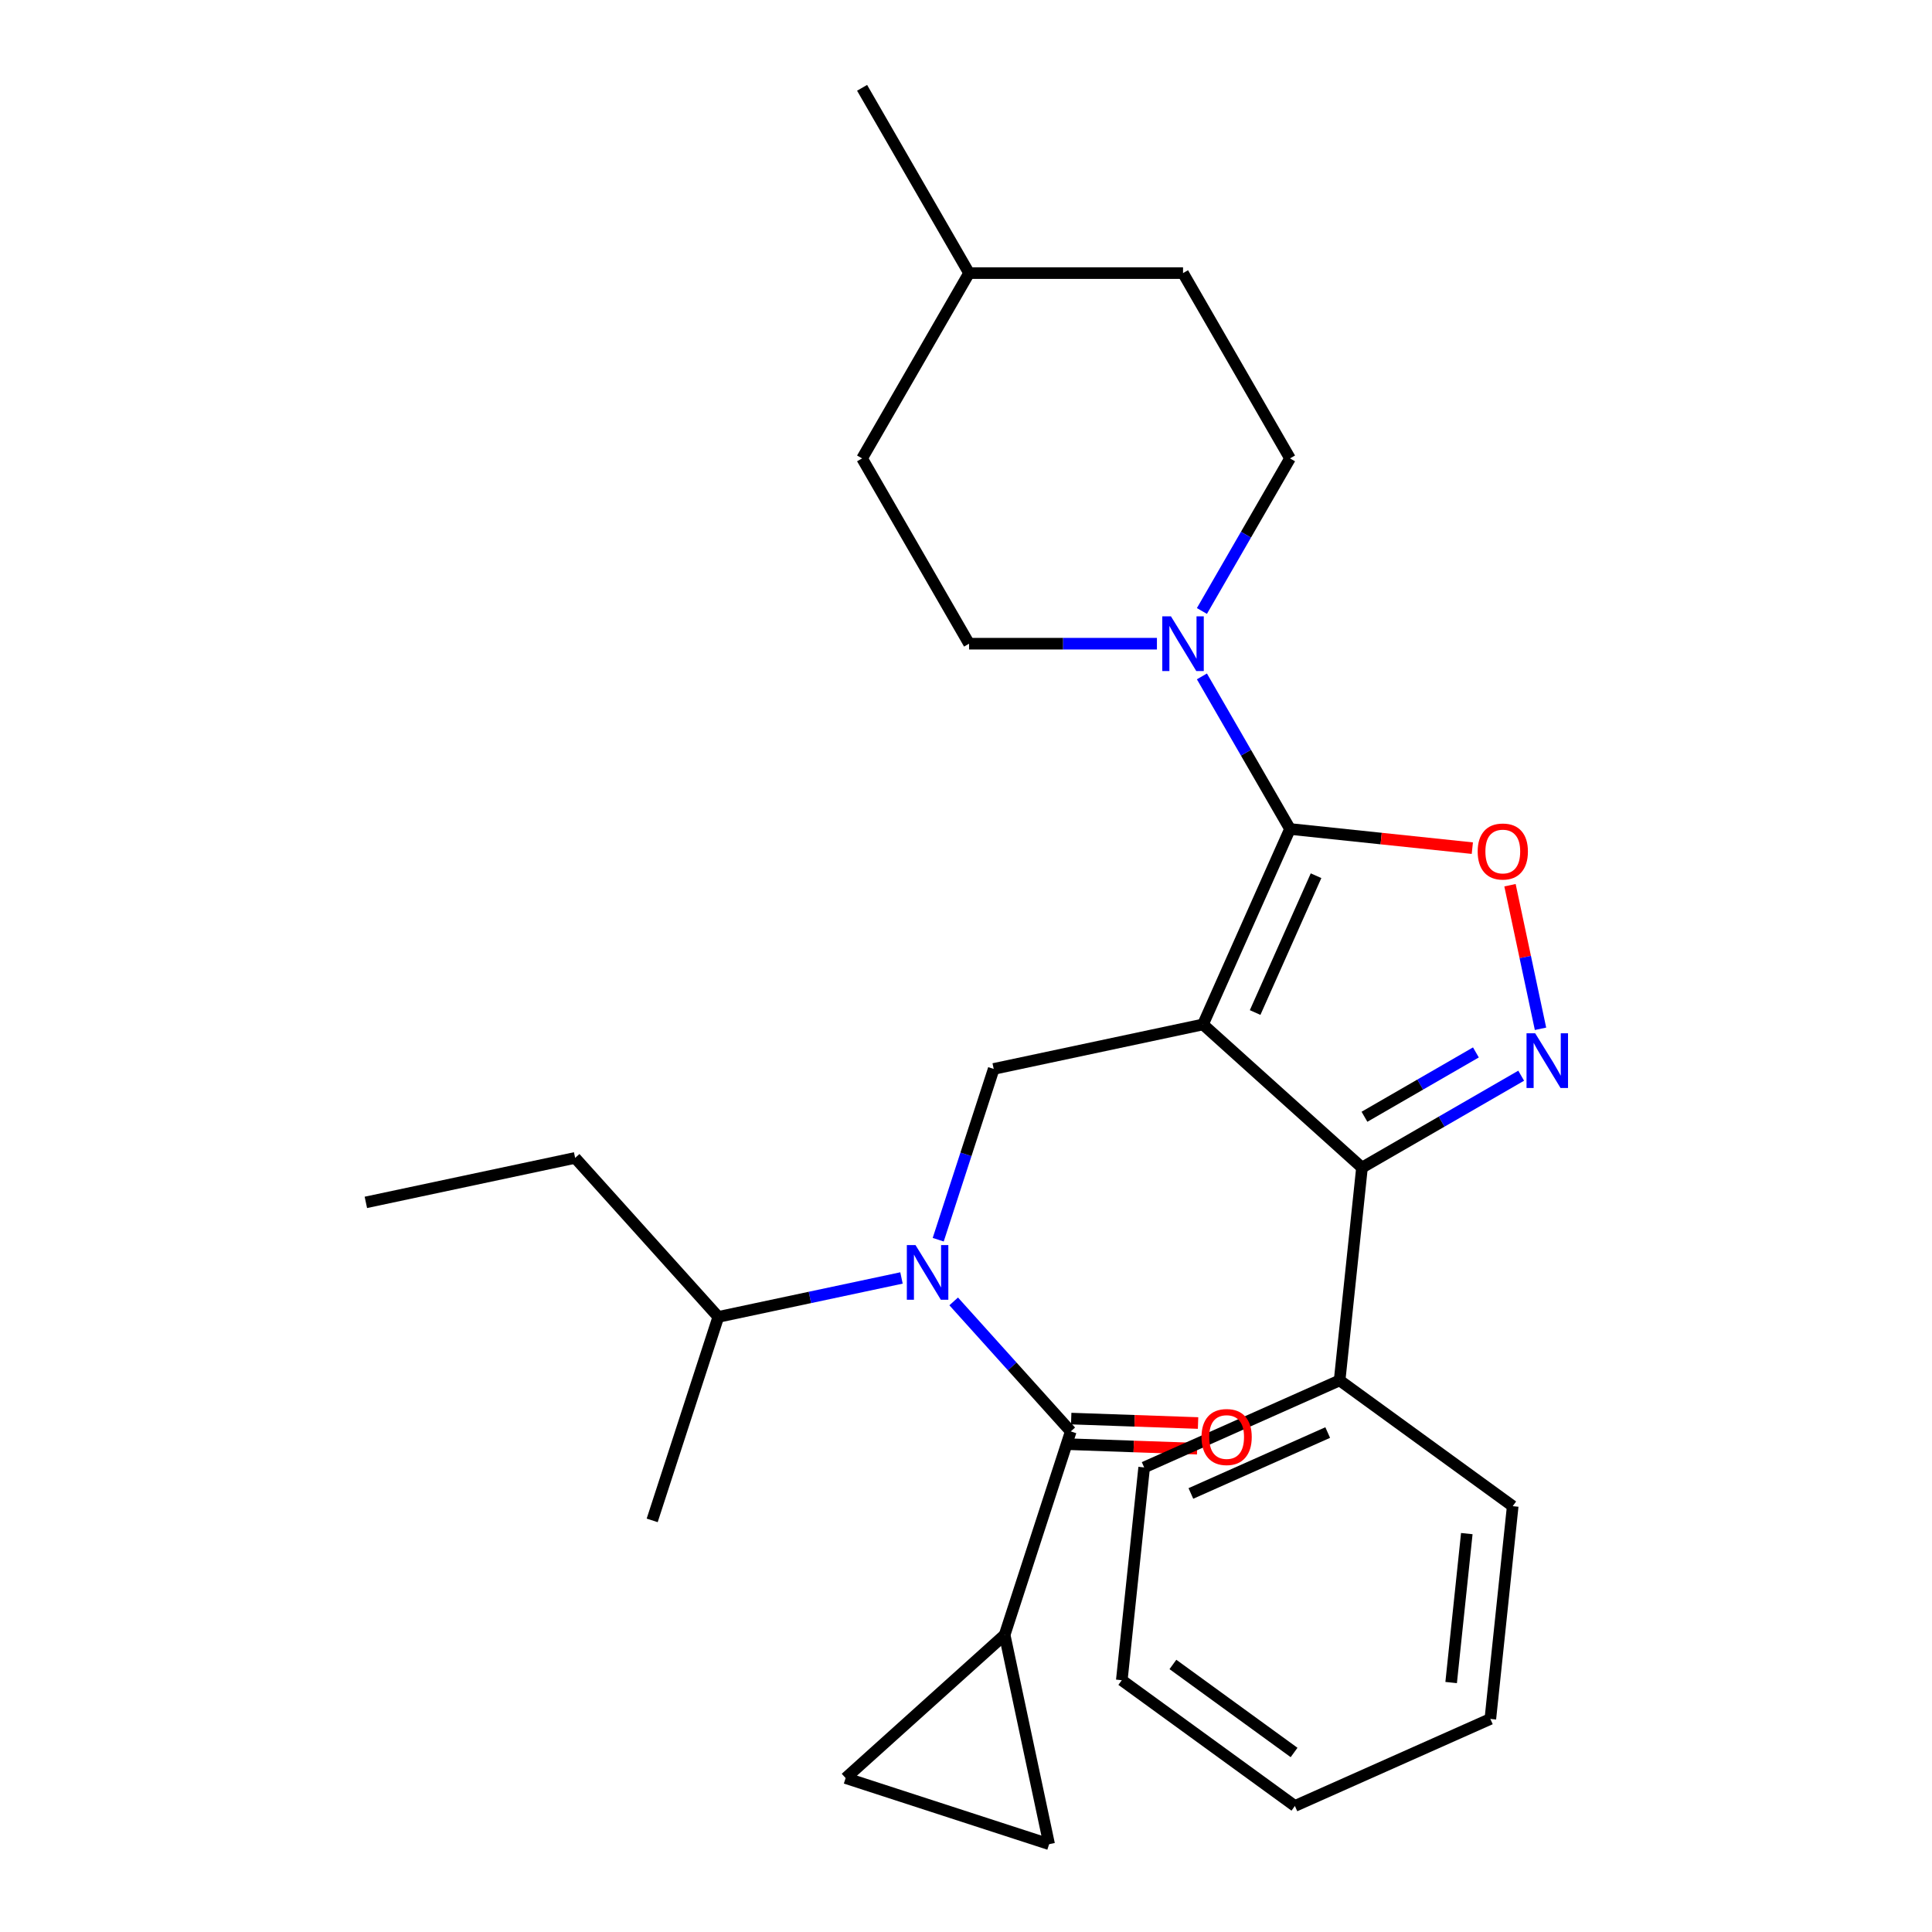 <?xml version='1.0' encoding='iso-8859-1'?>
<svg version='1.1' baseProfile='full'
              xmlns='http://www.w3.org/2000/svg'
                      xmlns:rdkit='http://www.rdkit.org/xml'
                      xmlns:xlink='http://www.w3.org/1999/xlink'
                  xml:space='preserve'
width='1000px' height='1000px' viewBox='0 0 1000 1000'>
<!-- END OF HEADER -->
<rect style='opacity:1.0;fill:#FFFFFF;stroke:none' width='1000' height='1000' x='0' y='0'> </rect>
<path class='bond-0' d='M 519.998,846.222 L 543.023,954.545' style='fill:none;fill-rule:evenodd;stroke:#000000;stroke-width:6px;stroke-linecap:butt;stroke-linejoin:miter;stroke-opacity:1' />
<path class='bond-1' d='M 519.998,846.222 L 437.699,920.324' style='fill:none;fill-rule:evenodd;stroke:#000000;stroke-width:6px;stroke-linecap:butt;stroke-linejoin:miter;stroke-opacity:1' />
<path class='bond-2' d='M 519.998,846.222 L 554.219,740.898' style='fill:none;fill-rule:evenodd;stroke:#000000;stroke-width:6px;stroke-linecap:butt;stroke-linejoin:miter;stroke-opacity:1' />
<path class='bond-3' d='M 485.618,641.671 L 499.979,597.474' style='fill:none;fill-rule:evenodd;stroke:#0000FF;stroke-width:6px;stroke-linecap:butt;stroke-linejoin:miter;stroke-opacity:1' />
<path class='bond-3' d='M 499.979,597.474 L 514.339,553.276' style='fill:none;fill-rule:evenodd;stroke:#000000;stroke-width:6px;stroke-linecap:butt;stroke-linejoin:miter;stroke-opacity:1' />
<path class='bond-4' d='M 493.626,673.603 L 523.923,707.25' style='fill:none;fill-rule:evenodd;stroke:#0000FF;stroke-width:6px;stroke-linecap:butt;stroke-linejoin:miter;stroke-opacity:1' />
<path class='bond-4' d='M 523.923,707.25 L 554.219,740.898' style='fill:none;fill-rule:evenodd;stroke:#000000;stroke-width:6px;stroke-linecap:butt;stroke-linejoin:miter;stroke-opacity:1' />
<path class='bond-5' d='M 466.609,661.471 L 419.201,671.548' style='fill:none;fill-rule:evenodd;stroke:#0000FF;stroke-width:6px;stroke-linecap:butt;stroke-linejoin:miter;stroke-opacity:1' />
<path class='bond-5' d='M 419.201,671.548 L 371.794,681.625' style='fill:none;fill-rule:evenodd;stroke:#000000;stroke-width:6px;stroke-linecap:butt;stroke-linejoin:miter;stroke-opacity:1' />
<path class='bond-6' d='M 553.987,747.539 L 586.819,748.687' style='fill:none;fill-rule:evenodd;stroke:#000000;stroke-width:6px;stroke-linecap:butt;stroke-linejoin:miter;stroke-opacity:1' />
<path class='bond-6' d='M 586.819,748.687 L 619.652,749.835' style='fill:none;fill-rule:evenodd;stroke:#FF0000;stroke-width:6px;stroke-linecap:butt;stroke-linejoin:miter;stroke-opacity:1' />
<path class='bond-6' d='M 554.452,734.258 L 587.284,735.406' style='fill:none;fill-rule:evenodd;stroke:#000000;stroke-width:6px;stroke-linecap:butt;stroke-linejoin:miter;stroke-opacity:1' />
<path class='bond-6' d='M 587.284,735.406 L 620.116,736.554' style='fill:none;fill-rule:evenodd;stroke:#FF0000;stroke-width:6px;stroke-linecap:butt;stroke-linejoin:miter;stroke-opacity:1' />
<path class='bond-7' d='M 543.023,954.545 L 437.699,920.324' style='fill:none;fill-rule:evenodd;stroke:#000000;stroke-width:6px;stroke-linecap:butt;stroke-linejoin:miter;stroke-opacity:1' />
<path class='bond-8' d='M 622.663,530.251 L 667.706,429.082' style='fill:none;fill-rule:evenodd;stroke:#000000;stroke-width:6px;stroke-linecap:butt;stroke-linejoin:miter;stroke-opacity:1' />
<path class='bond-8' d='M 649.653,524.085 L 681.184,453.266' style='fill:none;fill-rule:evenodd;stroke:#000000;stroke-width:6px;stroke-linecap:butt;stroke-linejoin:miter;stroke-opacity:1' />
<path class='bond-9' d='M 622.663,530.251 L 704.961,604.353' style='fill:none;fill-rule:evenodd;stroke:#000000;stroke-width:6px;stroke-linecap:butt;stroke-linejoin:miter;stroke-opacity:1' />
<path class='bond-10' d='M 622.663,530.251 L 514.339,553.276' style='fill:none;fill-rule:evenodd;stroke:#000000;stroke-width:6px;stroke-linecap:butt;stroke-linejoin:miter;stroke-opacity:1' />
<path class='bond-11' d='M 667.706,429.082 L 714.891,434.041' style='fill:none;fill-rule:evenodd;stroke:#000000;stroke-width:6px;stroke-linecap:butt;stroke-linejoin:miter;stroke-opacity:1' />
<path class='bond-11' d='M 714.891,434.041 L 762.075,439' style='fill:none;fill-rule:evenodd;stroke:#FF0000;stroke-width:6px;stroke-linecap:butt;stroke-linejoin:miter;stroke-opacity:1' />
<path class='bond-12' d='M 667.706,429.082 L 644.907,389.593' style='fill:none;fill-rule:evenodd;stroke:#000000;stroke-width:6px;stroke-linecap:butt;stroke-linejoin:miter;stroke-opacity:1' />
<path class='bond-12' d='M 644.907,389.593 L 622.108,350.104' style='fill:none;fill-rule:evenodd;stroke:#0000FF;stroke-width:6px;stroke-linecap:butt;stroke-linejoin:miter;stroke-opacity:1' />
<path class='bond-13' d='M 781.569,458.186 L 789.467,495.344' style='fill:none;fill-rule:evenodd;stroke:#FF0000;stroke-width:6px;stroke-linecap:butt;stroke-linejoin:miter;stroke-opacity:1' />
<path class='bond-13' d='M 789.467,495.344 L 797.365,532.501' style='fill:none;fill-rule:evenodd;stroke:#0000FF;stroke-width:6px;stroke-linecap:butt;stroke-linejoin:miter;stroke-opacity:1' />
<path class='bond-14' d='M 787.36,556.781 L 746.161,580.567' style='fill:none;fill-rule:evenodd;stroke:#0000FF;stroke-width:6px;stroke-linecap:butt;stroke-linejoin:miter;stroke-opacity:1' />
<path class='bond-14' d='M 746.161,580.567 L 704.961,604.353' style='fill:none;fill-rule:evenodd;stroke:#000000;stroke-width:6px;stroke-linecap:butt;stroke-linejoin:miter;stroke-opacity:1' />
<path class='bond-14' d='M 763.926,544.735 L 735.086,561.386' style='fill:none;fill-rule:evenodd;stroke:#0000FF;stroke-width:6px;stroke-linecap:butt;stroke-linejoin:miter;stroke-opacity:1' />
<path class='bond-14' d='M 735.086,561.386 L 706.247,578.036' style='fill:none;fill-rule:evenodd;stroke:#000000;stroke-width:6px;stroke-linecap:butt;stroke-linejoin:miter;stroke-opacity:1' />
<path class='bond-15' d='M 704.961,604.353 L 693.386,714.49' style='fill:none;fill-rule:evenodd;stroke:#000000;stroke-width:6px;stroke-linecap:butt;stroke-linejoin:miter;stroke-opacity:1' />
<path class='bond-16' d='M 297.692,599.326 L 371.794,681.625' style='fill:none;fill-rule:evenodd;stroke:#000000;stroke-width:6px;stroke-linecap:butt;stroke-linejoin:miter;stroke-opacity:1' />
<path class='bond-17' d='M 297.692,599.326 L 189.368,622.351' style='fill:none;fill-rule:evenodd;stroke:#000000;stroke-width:6px;stroke-linecap:butt;stroke-linejoin:miter;stroke-opacity:1' />
<path class='bond-18' d='M 371.794,681.625 L 337.572,786.948' style='fill:none;fill-rule:evenodd;stroke:#000000;stroke-width:6px;stroke-linecap:butt;stroke-linejoin:miter;stroke-opacity:1' />
<path class='bond-19' d='M 667.706,237.268 L 644.907,276.757' style='fill:none;fill-rule:evenodd;stroke:#000000;stroke-width:6px;stroke-linecap:butt;stroke-linejoin:miter;stroke-opacity:1' />
<path class='bond-19' d='M 644.907,276.757 L 622.108,316.246' style='fill:none;fill-rule:evenodd;stroke:#0000FF;stroke-width:6px;stroke-linecap:butt;stroke-linejoin:miter;stroke-opacity:1' />
<path class='bond-20' d='M 667.706,237.268 L 612.334,141.361' style='fill:none;fill-rule:evenodd;stroke:#000000;stroke-width:6px;stroke-linecap:butt;stroke-linejoin:miter;stroke-opacity:1' />
<path class='bond-21' d='M 598.826,333.175 L 550.208,333.175' style='fill:none;fill-rule:evenodd;stroke:#0000FF;stroke-width:6px;stroke-linecap:butt;stroke-linejoin:miter;stroke-opacity:1' />
<path class='bond-21' d='M 550.208,333.175 L 501.591,333.175' style='fill:none;fill-rule:evenodd;stroke:#000000;stroke-width:6px;stroke-linecap:butt;stroke-linejoin:miter;stroke-opacity:1' />
<path class='bond-22' d='M 501.591,333.175 L 446.219,237.268' style='fill:none;fill-rule:evenodd;stroke:#000000;stroke-width:6px;stroke-linecap:butt;stroke-linejoin:miter;stroke-opacity:1' />
<path class='bond-23' d='M 693.386,714.49 L 592.216,759.534' style='fill:none;fill-rule:evenodd;stroke:#000000;stroke-width:6px;stroke-linecap:butt;stroke-linejoin:miter;stroke-opacity:1' />
<path class='bond-23' d='M 687.219,741.481 L 616.4,773.011' style='fill:none;fill-rule:evenodd;stroke:#000000;stroke-width:6px;stroke-linecap:butt;stroke-linejoin:miter;stroke-opacity:1' />
<path class='bond-24' d='M 693.386,714.49 L 782.979,779.584' style='fill:none;fill-rule:evenodd;stroke:#000000;stroke-width:6px;stroke-linecap:butt;stroke-linejoin:miter;stroke-opacity:1' />
<path class='bond-25' d='M 592.216,759.534 L 580.64,869.671' style='fill:none;fill-rule:evenodd;stroke:#000000;stroke-width:6px;stroke-linecap:butt;stroke-linejoin:miter;stroke-opacity:1' />
<path class='bond-26' d='M 580.64,869.671 L 670.234,934.764' style='fill:none;fill-rule:evenodd;stroke:#000000;stroke-width:6px;stroke-linecap:butt;stroke-linejoin:miter;stroke-opacity:1' />
<path class='bond-26' d='M 607.098,861.516 L 669.813,907.082' style='fill:none;fill-rule:evenodd;stroke:#000000;stroke-width:6px;stroke-linecap:butt;stroke-linejoin:miter;stroke-opacity:1' />
<path class='bond-27' d='M 670.234,934.764 L 771.403,889.721' style='fill:none;fill-rule:evenodd;stroke:#000000;stroke-width:6px;stroke-linecap:butt;stroke-linejoin:miter;stroke-opacity:1' />
<path class='bond-28' d='M 771.403,889.721 L 782.979,779.584' style='fill:none;fill-rule:evenodd;stroke:#000000;stroke-width:6px;stroke-linecap:butt;stroke-linejoin:miter;stroke-opacity:1' />
<path class='bond-28' d='M 751.112,870.885 L 759.215,793.789' style='fill:none;fill-rule:evenodd;stroke:#000000;stroke-width:6px;stroke-linecap:butt;stroke-linejoin:miter;stroke-opacity:1' />
<path class='bond-29' d='M 501.591,141.361 L 446.219,237.268' style='fill:none;fill-rule:evenodd;stroke:#000000;stroke-width:6px;stroke-linecap:butt;stroke-linejoin:miter;stroke-opacity:1' />
<path class='bond-30' d='M 501.591,141.361 L 446.219,45.455' style='fill:none;fill-rule:evenodd;stroke:#000000;stroke-width:6px;stroke-linecap:butt;stroke-linejoin:miter;stroke-opacity:1' />
<path class='bond-31' d='M 501.591,141.361 L 612.334,141.361' style='fill:none;fill-rule:evenodd;stroke:#000000;stroke-width:6px;stroke-linecap:butt;stroke-linejoin:miter;stroke-opacity:1' />
<path  class='atom-1' d='M 473.857 644.44
L 483.137 659.44
Q 484.057 660.92, 485.537 663.6
Q 487.017 666.28, 487.097 666.44
L 487.097 644.44
L 490.857 644.44
L 490.857 672.76
L 486.977 672.76
L 477.017 656.36
Q 475.857 654.44, 474.617 652.24
Q 473.417 650.04, 473.057 649.36
L 473.057 672.76
L 469.377 672.76
L 469.377 644.44
L 473.857 644.44
' fill='#0000FF'/>
<path  class='atom-3' d='M 621.902 743.8
Q 621.902 737, 625.262 733.2
Q 628.622 729.4, 634.902 729.4
Q 641.182 729.4, 644.542 733.2
Q 647.902 737, 647.902 743.8
Q 647.902 750.68, 644.502 754.6
Q 641.102 758.48, 634.902 758.48
Q 628.662 758.48, 625.262 754.6
Q 621.902 750.72, 621.902 743.8
M 634.902 755.28
Q 639.222 755.28, 641.542 752.4
Q 643.902 749.48, 643.902 743.8
Q 643.902 738.24, 641.542 735.44
Q 639.222 732.6, 634.902 732.6
Q 630.582 732.6, 628.222 735.4
Q 625.902 738.2, 625.902 743.8
Q 625.902 749.52, 628.222 752.4
Q 630.582 755.28, 634.902 755.28
' fill='#FF0000'/>
<path  class='atom-8' d='M 764.843 440.738
Q 764.843 433.938, 768.203 430.138
Q 771.563 426.338, 777.843 426.338
Q 784.123 426.338, 787.483 430.138
Q 790.843 433.938, 790.843 440.738
Q 790.843 447.618, 787.443 451.538
Q 784.043 455.418, 777.843 455.418
Q 771.603 455.418, 768.203 451.538
Q 764.843 447.658, 764.843 440.738
M 777.843 452.218
Q 782.163 452.218, 784.483 449.338
Q 786.843 446.418, 786.843 440.738
Q 786.843 435.178, 784.483 432.378
Q 782.163 429.538, 777.843 429.538
Q 773.523 429.538, 771.163 432.338
Q 768.843 435.138, 768.843 440.738
Q 768.843 446.458, 771.163 449.338
Q 773.523 452.218, 777.843 452.218
' fill='#FF0000'/>
<path  class='atom-9' d='M 794.608 534.821
L 803.888 549.821
Q 804.808 551.301, 806.288 553.981
Q 807.768 556.661, 807.848 556.821
L 807.848 534.821
L 811.608 534.821
L 811.608 563.141
L 807.728 563.141
L 797.768 546.741
Q 796.608 544.821, 795.368 542.621
Q 794.168 540.421, 793.808 539.741
L 793.808 563.141
L 790.128 563.141
L 790.128 534.821
L 794.608 534.821
' fill='#0000FF'/>
<path  class='atom-16' d='M 606.074 319.015
L 615.354 334.015
Q 616.274 335.495, 617.754 338.175
Q 619.234 340.855, 619.314 341.015
L 619.314 319.015
L 623.074 319.015
L 623.074 347.335
L 619.194 347.335
L 609.234 330.935
Q 608.074 329.015, 606.834 326.815
Q 605.634 324.615, 605.274 323.935
L 605.274 347.335
L 601.594 347.335
L 601.594 319.015
L 606.074 319.015
' fill='#0000FF'/>
</svg>
